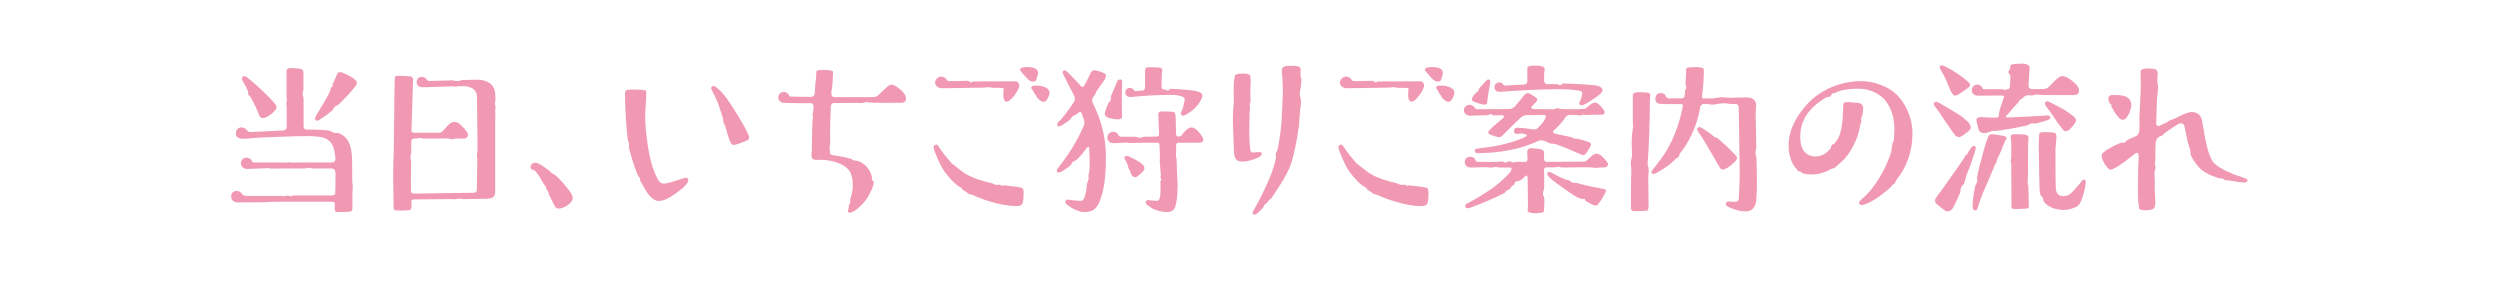 <?xml version="1.0" encoding="utf-8"?>
<!-- Generator: Adobe Illustrator 25.0.0, SVG Export Plug-In . SVG Version: 6.00 Build 0)  -->
<svg version="1.1" xmlns="http://www.w3.org/2000/svg" xmlns:xlink="http://www.w3.org/1999/xlink" x="0px" y="0px"
	 viewBox="0 0 380 45" enable-background="new 0 0 380 45" xml:space="preserve">
<g id="レイヤー_1">
	<g>
		<g>
			<path fill="#F199B2" d="M46.153,19.172c0,0.265,0.071,0.48,0.407,0.529c0.889,0,1.656,0,2.377,0.047
				c0.408,0.024,0.792,0.049,1.176,0.121c0.24,0.047,0.432,0.264,0.648,0.312c0.072,0.024,0.168,0.024,0.24,0.024h0.191
				c0.096,0,0.192,0,0.288,0.047c0.408,0.145,0.744,0.361,1.009,0.625c0.768,0.768,0.936,1.896,1.008,2.88
				c0.023,0.336,0.048,1.872,0.048,3.528c0,0.191,0,0.48,0.048,0.744c0.023,0.096,0.023,0.191,0.023,0.312v0.168
				c-0.047,0.359-0.047,1.056-0.047,1.439v1.729c0,0.24-0.097,0.432-0.289,0.48c-0.264,0.071-1.824,0.071-2.016,0.071
				c-0.288,0-0.385-0.144-0.385-0.552v-0.145l0.025-0.527c-0.025-0.264-0.145-0.336-0.505-0.336h-7.825c-0.6,0-1.535,0-1.752,0.048
				c-0.264,0.048-4.104,0.048-4.656,0.048c-0.744,0-1.031-0.432-1.031-0.936c0-0.48,0.359-0.816,0.84-0.816
				c0.312,0,0.648,0.168,0.84,0.504c0.096,0.168,0.336,0.264,0.695,0.264h5.161c0.12,0,0.216,0,0.408,0.049h0.048
				c0.096,0,0.24-0.049,0.336-0.072c0.096-0.024,0.168-0.024,0.264-0.024s0.168,0,0.24,0.048c0.072,0.024,0.145,0.049,0.217,0.049
				c0.071,0,0.168-0.024,0.287-0.072c0.096-0.049,0.264-0.049,0.408-0.049h5.496c0.312,0,0.48-0.072,0.576-0.215
				c0.024-0.097,0.049-1.729,0.049-3.193c-0.049-0.455-0.168-0.695-0.672-0.695h-2.833c-0.048,0-0.096,0-0.144-0.024l-0.168-0.048
				c-0.049-0.023-0.121-0.023-0.217-0.023c-0.072,0-0.144,0-0.216,0.023l-0.312,0.048c-0.049,0.024-0.096,0.024-0.145,0.024h-3.721
				l-0.719,0.023h-0.648l-0.36-0.072l-3.288,0.121c-0.648,0.023-0.936-0.505-0.936-0.912c0-0.408,0.336-0.793,0.84-0.793
				c0.312,0,0.72,0.168,0.791,0.432c0.072,0.265,0.145,0.289,0.625,0.289h3.624l1.008,0.023l0.36-0.048
				c0.023-0.024,0.048-0.024,0.072-0.024c0.023,0,0.047,0,0.072,0.024l0.168,0.024c0.071,0.023,0.191,0.023,0.312,0.023h0.12
				l0.695-0.023h5.041c0.408,0,0.553-0.096,0.648-0.457c-0.049-0.912-0.217-1.896-0.625-2.447c-0.432-0.576-0.888-0.864-1.943-1.008
				c-0.48-0.072-1.176-0.097-1.896-0.097c-0.744,0-1.512,0.024-2.232,0.048c-1.775,0.072-4.776,0.145-5.736,0.24
				c-0.648,0.072-1.152,0.12-1.536,0.12c-0.144,0-0.265,0-0.384-0.024c-0.6-0.072-0.792-0.408-0.792-0.768
				c0-0.528,0.288-0.936,0.864-0.936c0.312,0,0.647,0.168,0.84,0.455c0.119,0.192,0.287,0.24,0.527,0.24h0.145
				c0.624,0,3.12-0.168,4.896-0.24c0.359-0.072,0.456-0.264,0.456-0.648v-2.76l-0.072-0.648c0-0.047,0-0.096,0.024-0.144
				l0.048-0.168c0.024-0.048,0.024-0.168,0.024-0.265v-0.119l-0.049-0.288v-4.009c0-0.287,0.192-0.432,0.721-0.432
				c0.216,0,1.008,0.072,1.199,0.096c0.504,0.072,0.648,0.264,0.648,0.553v2.063c0,0.36,0,0.696-0.096,1.009
				c-0.023,0.047-0.023,0.119-0.023,0.191c0,0.145,0.047,0.36,0.119,0.624c0.024,0.048,0.024,0.097,0.024,0.144V19.172z
				 M37.729,14.012c-0.217-0.6-0.553-1.248-0.792-1.607c-0.12-0.168-0.169-0.336-0.169-0.457c0-0.119,0.049-0.215,0.121-0.287
				s0.144-0.096,0.24-0.096c0.119,0,0.264,0.047,0.432,0.191c1.128,0.864,3.24,2.809,4.225,4.008c0.144,0.168,0.24,0.36,0.24,0.553
				c0,0.12-0.049,0.216-0.121,0.336c-0.408,0.527-0.984,1.008-1.656,1.248c-0.096,0.048-0.191,0.048-0.287,0.048
				c-0.289,0-0.48-0.192-0.601-0.504c-0.264-0.744-0.96-2.208-1.368-2.832l-0.191-0.144c-0.049-0.024-0.072-0.072-0.072-0.145
				V14.012z M50.545,12.836c0-0.048,0.024-0.072,0.049-0.096c0.264-0.553,0.455-1.008,0.624-1.416
				c0.071-0.217,0.239-0.36,0.504-0.36c0.096,0,0.239,0.024,0.384,0.097c0.264,0.119,1.297,0.551,1.824,1.008
				c0.217,0.191,0.312,0.359,0.312,0.527c0,0.192-0.096,0.36-0.264,0.576c-0.625,0.816-1.753,1.992-2.617,2.809
				c-0.048,0.023-0.096,0.048-0.144,0.048h-0.097c-0.072,0.024-0.119,0.071-0.168,0.144l-0.072,0.121
				c-0.023,0.047-0.096,0.096-0.144,0.096c-0.024,0-0.071,0.096-0.071,0.119v0.097c-0.024,0.048-0.049,0.096-0.097,0.12
				c-0.384,0.336-1.08,0.888-1.944,1.439c-0.168,0.121-0.312,0.192-0.432,0.192c-0.048,0-0.12-0.024-0.168-0.071
				c-0.096-0.072-0.145-0.169-0.145-0.289c0-0.096,0.049-0.191,0.121-0.336c0.84-1.439,2.063-3.359,2.207-3.96l0.072-0.288
				c0.024-0.048,0.049-0.096,0.072-0.12l0.12-0.097c0.048-0.047,0.096-0.119,0.096-0.191C50.569,12.908,50.545,12.859,50.545,12.836
				z"/>
			<path fill="#F199B2" d="M75.266,16.772l0.023,0.72l-0.023,0.937v10.729c0,0.888-0.504,1.032-1.416,1.056l-3.457,0.049
				c-0.047,0-0.096,0-0.144-0.024l-0.192-0.024c-0.047-0.023-0.119-0.023-0.191-0.023c-0.096,0-0.168,0-0.217,0.023l-0.168,0.024
				c-0.047,0.024-0.096,0.024-0.144,0.024l-0.239,0.023h-0.145l-0.24-0.023L63,30.31c-0.336,0-0.432,0.096-0.479,0.288l0.024,0.527
				v0.24c0,0.312-0.049,0.504-0.265,0.553c-0.288,0.048-0.769,0.096-1.296,0.096c-0.288,0-0.6-0.023-0.889-0.048
				c-0.191-0.024-0.264-0.12-0.264-0.36l-0.072-4.488l0.024-2.352l0.072-1.824l0.096-8.713L60,12.044
				c0-0.265,0.049-0.456,0.24-0.504c0.048,0,0.168-0.024,0.359-0.024c0.576,0,1.705,0.072,1.873,0.12
				c0.168,0.072,0.312,0.192,0.312,0.456v0.072c0,0.312-0.145,4.032-0.24,7.776c0.072,0.12,0.191,0.24,0.359,0.24h3.816
				c0.288,0,0.408-0.097,0.648-0.336c0.145-0.144,0.504-0.576,0.816-0.888c0.287-0.289,0.6-0.433,0.888-0.433
				s0.601,0.144,0.888,0.408c0.553,0.504,0.793,0.815,1.032,1.151c0.097,0.145,0.144,0.289,0.144,0.408
				c0,0.336-0.264,0.576-0.672,0.576h-0.768l-0.24-0.023h-0.072c-0.144,0-0.312,0.023-0.359,0.048l-0.168,0.071
				c-0.024,0-0.049,0.024-0.072,0.024s-0.049-0.024-0.072-0.024l-0.695-0.119l-3.673,0.023c-0.048,0-0.192-0.023-0.288-0.048
				c-0.191-0.048-0.312-0.071-0.359-0.071c-0.025,0-0.049,0-0.072,0.023c-0.049,0.048-0.145,0.072-0.192,0.072h-0.265
				c-0.407,0-0.6,0.119-0.647,0.336l-0.024,1.92c0,0.049,0,0.096-0.023,0.145L62.4,23.661c0,0.024-0.023,0.12-0.023,0.216
				s0.023,0.191,0.023,0.24l0.072,0.264c0.023,0.049,0.023,0.096,0.023,0.145c-0.023,1.104-0.047,2.088-0.047,2.951
				c0,0.601,0.023,1.152,0.023,1.633c0.048,0.24,0.168,0.312,0.527,0.312l8.978-0.121c0.407,0,0.504-0.191,0.504-0.527l0.071-4.129
				v-0.455l-0.071-0.672c0-0.049,0-0.097,0.024-0.145l0.071-0.432v-1.225l-0.071-7.009c0-0.912-0.744-1.608-2.017-1.608h-0.815
				l-0.361,0.072c-0.023,0-0.047,0.023-0.071,0.023s-0.048-0.023-0.072-0.023l-0.312-0.048l-4.633,0.144h-0.048
				c-0.433,0-0.841-0.24-0.841-0.791c0-0.553,0.385-0.793,0.721-0.793s0.648,0.12,0.792,0.385c0.097,0.191,0.216,0.24,0.479,0.24
				l3.408-0.097c0.049,0,0.097,0,0.145,0.024l0.408,0.072c0.072,0,0.145,0.023,0.24,0.023s0.168-0.023,0.216-0.023l0.433-0.121
				c0.047-0.023,0.096-0.023,0.144-0.023l1.992-0.049h0.168c1.608,0,2.712,0.721,2.784,2.137l0.048,0.816
				c0,0.048,0,0.096-0.024,0.145l-0.023,0.168c-0.023,0.096-0.023,0.215-0.023,0.312v0.216c0,0.048,0.023,0.168,0.047,0.24
				l0.024,0.096c0.024,0.023,0.024,0.049,0.024,0.072s0,0.048-0.024,0.072L75.266,16.772z"/>
			<path fill="#F199B2" d="M83.064,28.726c-0.048-0.048-0.048-0.097-0.048-0.144c-0.024-0.169-0.048-0.265-0.12-0.312
				c-0.048-0.024-0.096-0.072-0.12-0.12c-0.192-0.24-0.312-0.479-0.479-0.792c-0.145-0.312-0.744-1.152-0.961-1.368
				c-0.023-0.048-0.072-0.072-0.096-0.097c-0.048-0.047-0.072-0.047-0.168-0.071c-0.072,0-0.216-0.024-0.312-0.12
				c-0.047-0.048-0.119-0.168-0.119-0.336c0-0.049,0-0.096,0.023-0.145c0.072-0.216,0.217-0.408,0.48-0.455
				c0.072-0.024,0.145-0.024,0.216-0.024c0.168,0,0.36,0.048,0.601,0.168c0.287,0.144,0.527,0.312,1.031,0.672l0.504,0.36
				c0.049,0.048,0.097,0.072,0.121,0.096l0.119,0.145c0.072,0.071,0.217,0.191,0.312,0.24l0.191,0.096
				c0.217,0.119,0.961,0.84,1.369,1.32c0.383,0.455,0.936,1.127,1.199,1.535c0.12,0.192,0.24,0.457,0.24,0.744v0.145
				c-0.023,0.191-0.288,0.576-0.672,0.863c-0.504,0.385-1.129,0.576-1.416,0.576c-0.264,0-0.48-0.072-0.6-0.312l-0.625-1.224
				L83.4,29.494v-0.072c0-0.024,0-0.049-0.023-0.072c0-0.168-0.049-0.24-0.145-0.312c-0.023-0.023-0.048-0.072-0.072-0.119
				L83.064,28.726z"/>
			<path fill="#F199B2" d="M95.4,21.093c-0.191-1.464-0.408-4.993-0.408-7.009c0-0.264,0.217-0.456,0.624-0.456
				c0.216,0,0.505-0.024,0.673-0.024c0.479,0,1.031,0.024,1.439,0.072c0.36,0.049,0.504,0.049,0.504,0.336v0.072
				c0,1.032-0.168,2.832-0.168,3.648c0,1.032,0.217,3.456,0.48,4.896c0.24,1.296,0.48,2.712,1.344,4.44
				c0.217,0.433,0.432,0.672,0.672,0.769c0.12,0.047,0.24,0.071,0.385,0.071c0.168,0,0.384-0.048,0.623-0.096
				c0.576-0.12,1.849-0.576,2.232-0.696c0.168-0.048,0.312-0.096,0.457-0.096c0.144,0,0.264,0.048,0.336,0.216
				c0.023,0.048,0.023,0.096,0.023,0.144c0,0.457-0.721,1.104-1.057,1.369c-0.432,0.359-0.983,0.768-1.488,1.08
				c-0.527,0.336-1.248,0.719-1.992,0.719c-0.479,0-0.936-0.383-1.248-0.695c-0.551-0.553-1.319-2.04-1.512-2.377
				c-0.023-0.047-0.023-0.096-0.023-0.144v-0.12c0-0.072-0.049-0.191-0.12-0.264l-0.12-0.145c-0.023-0.023-0.049-0.071-0.072-0.119
				c-0.672-1.44-1.271-3.744-1.393-4.273c0-0.023-0.023-0.047-0.023-0.071s0.023-0.048,0.023-0.072l0.024-0.12v-0.096
				c0-0.096,0-0.216-0.024-0.264L95.4,21.093z M110.018,18.789c-0.023-0.049-0.048-0.097-0.048-0.121
				c-0.024-0.312-0.072-0.815-0.24-1.176c-0.024-0.048-0.024-0.096-0.048-0.145l-0.385-1.199c-0.312-0.961-0.911-2.088-1.151-2.545
				c-0.048-0.071-0.048-0.168-0.048-0.215c0-0.193,0.168-0.312,0.359-0.312c0.145,0,0.336,0.096,0.528,0.264
				c0.888,0.793,1.272,1.297,1.896,2.232c0.552,0.816,2.04,3.049,2.88,4.92c0.072,0.145,0.096,0.289,0.096,0.408
				c0,0.217-0.119,0.385-0.432,0.504c-0.576,0.24-1.561,0.625-1.92,0.625c-0.264,0-0.408-0.24-0.6-0.672
				c-0.097-0.24-0.433-1.297-0.601-1.969c-0.048-0.12-0.097-0.312-0.144-0.385L110.018,18.789z"/>
			<path fill="#F199B2" d="M126.17,20.853c0,0.192,0.023,0.408,0.023,0.648c0,0.288-0.023,0.575-0.072,0.792
				c-0.023,0.096-0.048,0.119-0.048,0.24c0,0.072,0.097,0.191,0.097,0.24c0,0.096-0.024,0.215-0.024,0.312
				c0,0.312,0.048,0.479,0.769,0.552c0.6,0.072,2.375,0.408,2.615,0.6c0.096,0.049,0.168,0.145,0.289,0.168h0.312
				c0.84,0.169,2.017,0.937,2.376,2.4c0.023,0.049,0.023,0.121,0.023,0.217v0.216c0.024,0.048,0.024,0.096,0.049,0.144
				c0.072,0.121,0.24,0.217,0.24,0.336c0,0.457-0.48,1.633-1.177,2.641c-0.336,0.456-1.681,1.969-2.496,1.969
				c-0.168,0-0.265-0.097-0.265-0.265c0-0.096,0.025-0.192,0.072-0.312c0.072-0.192,0.072-0.457,0.097-0.625
				c0.024-0.047,0.048-0.096,0.071-0.119c0.049-0.072,0.097-0.168,0.121-0.192c0-0.024,0.023-0.071,0.023-0.096
				c0-0.097-0.048-0.216-0.048-0.312c0-0.024,0.024-0.071,0.024-0.096c0.168-0.576,0.383-1.296,0.383-2.04
				c0-1.057-0.144-2.137-0.983-2.809c-1.272-1.031-3.24-1.176-4.009-1.176h-0.264c-0.096,0-0.191,0.023-0.264,0.023
				c-0.385,0-0.696-0.119-0.744-0.527c0-0.072-0.024-0.145-0.024-0.217c0-0.287,0.072-0.552,0.072-0.791v-0.529
				c0-1.199,0.071-3.695,0.096-4.008c0.024-0.216,0.072-0.312,0.072-0.527c0-0.097-0.072-0.265-0.072-0.385
				c0-0.072,0.048-0.096,0.072-0.24c0.024-0.096,0.048-0.455,0.097-0.912c-0.025-0.312-0.193-0.504-0.408-0.504
				c-0.529,0.024-0.841,0.024-0.865,0.024h-0.287c-0.744,0-2.473-0.048-2.785-0.048c-0.695,0-1.031-0.336-1.031-0.84
				c0-0.529,0.455-0.841,0.84-0.841s0.744,0.288,0.84,0.624c0.024,0.096,0.168,0.096,0.288,0.096h0.192l2.904,0.049
				c0.264-0.049,0.455-0.312,0.48-0.528c0.023-0.265,0.047-0.479,0.047-0.576c0.024-0.504,0.024-1.008,0.121-1.487
				c0.047-0.312,0.047-1.105,0.096-1.32c0.023-0.121,0.336-0.192,1.128-0.192c0.864,0,1.392,0.096,1.392,0.288
				c0,0.408-0.096,2.208-0.144,2.496c-0.048,0.24-0.12,0.336-0.12,0.552c0,0.12,0.023,0.192,0.023,0.288v0.072
				c0,0.288,0.192,0.432,0.457,0.432h5.784c0.265,0,0.672-0.048,0.864-0.264c0.216-0.264,0.888-0.84,1.128-1.08
				c0.216-0.191,0.504-0.528,0.84-0.553c0.336,0,0.673,0.217,0.912,0.361c0.696,0.479,1.345,1.176,1.345,1.703
				c0,0.408-0.168,0.721-0.793,0.696c-0.408,0-4.607,0.048-4.969-0.071c-0.096-0.049-0.168-0.049-0.215-0.049
				c-0.097,0-0.168,0.024-0.289,0.072c-0.191,0.072-0.504,0.096-0.791,0.096c-0.217,0-0.408-0.023-0.553-0.023
				c-0.048,0-1.656-0.024-3.408,0.023c-0.264,0-0.384,0.217-0.408,0.504c-0.048,1.297-0.119,3-0.119,4.152V20.853z"/>
			<path fill="#F199B2" d="M153.05,28.221c0.456,0.072,1.296,0.121,2.136,0.289c0.385,0.072,0.408,0.504,0.408,0.672
				c0,0.384-0.023,1.152-0.096,1.488c-0.12,0.552-0.408,0.647-1.08,0.647c-2.4,0-5.521-1.151-6.625-1.704l-0.576-0.145
				c-0.047-0.023-0.096-0.047-0.119-0.096c-0.192-0.168-0.36-0.312-0.576-0.408c-0.12-0.047-0.192-0.047-0.312-0.287
				c-0.048-0.096-0.145-0.168-0.24-0.24c-0.6-0.192-1.728-1.44-2.352-2.28c-0.696-0.937-1.633-3.192-1.705-3.696v-0.096
				c0-0.145,0.072-0.289,0.24-0.336c0.072-0.024,0.121-0.049,0.168-0.049c0.097,0,0.217,0.072,0.36,0.312
				c0.312,0.456,0.648,0.96,1.032,1.416l0.744,0.889c0.023,0.023,0.048,0.071,0.096,0.119c0.096,0.12,0.24,0.217,0.336,0.288
				l1.248,0.984c1.152,0.912,2.904,1.464,4.585,1.849c0.048,0.023,0.096,0.023,0.144,0.047l0.36,0.168
				c0.071,0.024,0.216,0.049,0.336,0.049h0.12l0.216-0.024c0.024,0,0.048-0.024,0.072-0.024s0.048,0.024,0.071,0.049l0.145,0.072
				c0.049,0.023,0.12,0.047,0.217,0.047h0.071l0.12-0.023c0.048-0.023,0.096-0.023,0.145-0.023L153.05,28.221z M149.594,13.316
				c-0.12,0-2.232,0.048-2.856,0.048l-3.528,0.048c-0.744,0-1.08-0.504-1.08-0.864c0-0.433,0.456-0.912,0.936-0.912
				c0.457,0,0.721,0.288,0.84,0.505c0.121,0.191,0.337,0.191,0.721,0.191l2.424-0.048c0.168,0,0.312,0.12,0.385,0.192
				c0.023,0.023,0.072,0.047,0.119,0.047c0.049,0,0.072-0.023,0.097-0.023l0.144-0.072c0.072-0.023,0.12-0.048,0.217-0.048
				l6.359-0.024c0.408,0,0.553,0.433,0.553,0.672c0,0.625-1.271,2.425-1.896,2.425c-0.432,0-0.527-0.528-0.527-1.008
				c0-0.216,0.023-0.696,0.048-0.912c0-0.097-0.024-0.144-0.072-0.168c-0.071-0.024-0.216,0-0.312,0
				c-0.192-0.024-1.057-0.024-1.32-0.024c-0.145,0-0.168-0.023-0.24-0.048s-0.191-0.048-0.288-0.048L149.594,13.316z
				 M155.475,11.203c-0.072-0.023-0.145-0.119-0.168-0.191c-0.025-0.072-0.121-0.168-0.217-0.264
				c-0.023-0.049-0.048-0.096-0.048-0.145c0-0.096,0.048-0.216,0.239-0.287c0.312-0.121,0.601-0.121,0.889-0.121
				c0.264,0,0.672,0.024,1.008,0.145s0.601,0.336,0.601,0.672c0,0.168-0.024,0.336-0.048,0.408
				c-0.072,0.216-0.145,0.408-0.192,0.624c-0.048,0.265-0.265,0.36-0.576,0.36s-0.696-0.289-0.96-0.601L155.475,11.203z
				 M157.467,14.492l-0.072-0.072c-0.049-0.023-0.072-0.072-0.096-0.119l-0.049-0.097l-0.168-0.312
				c-0.048-0.097-0.145-0.265-0.24-0.36c-0.072-0.072-0.096-0.144-0.096-0.216c0-0.145,0.145-0.265,0.408-0.289
				c0.168-0.023,0.312-0.023,0.432-0.023c0.408,0,1.944,0.168,1.944,1.08c0,0.36-0.384,1.393-0.864,1.393
				c-0.408,0-0.816-0.36-1.056-0.696c-0.048-0.024-0.048-0.072-0.072-0.12L157.467,14.492z"/>
			<path fill="#F199B2" d="M166.417,14.444l-0.239,0.288c-0.097,0.168-0.168,0.336-0.168,0.504c0,0.12,0.023,0.264,0.071,0.408
				c0.984,1.872,1.896,4.584,1.992,7.297c0,0.383,0.024,0.744,0.024,1.127c0,2.521-0.24,5.041-1.08,6.842
				c-0.576,1.248-1.513,1.319-2.281,1.319c-0.672,0-1.728-0.479-2.52-1.104c-0.191-0.168-0.288-0.287-0.288-0.407
				c0-0.097,0.048-0.169,0.072-0.24c0.048-0.097,0.168-0.144,0.36-0.144c0.096,0,0.215,0.023,0.359,0.047
				c0.553,0.097,0.984,0.145,1.368,0.145h0.216c0.288,0,0.504-0.288,0.648-0.889l0.168-0.719c0.023-0.121,0.048-0.312,0.048-0.408
				v-0.168c0-0.121,0.048-0.385,0.072-0.457l0.168-0.455c0.024-0.049,0.071-0.24,0.071-0.385c0-0.023,0-0.048-0.023-0.072
				l-0.023-0.239l0.144-0.696c0.048-0.191,0.048-0.504,0.048-0.936c0-0.528,0-1.225-0.048-2.089l-0.024-0.552
				c-0.023-0.096-0.072-0.145-0.119-0.145c-0.097,0-0.24,0.121-0.408,0.385c-0.192,0.287-0.696,0.912-1.369,1.584
				c-0.191,0.191-0.432,0.168-0.575,0.312c-0.168,0.168-0.24,0.432-0.408,0.575c-0.456,0.384-0.937,0.696-1.368,0.937
				c-0.145,0.072-0.288,0.119-0.408,0.119c-0.096,0-0.168-0.023-0.216-0.071c-0.024-0.072-0.048-0.12-0.048-0.192
				c0-0.144,0.072-0.264,0.191-0.432c1.513-1.896,3-4.248,3.865-6.312c0.119-0.264,0.144-0.528,0.144-0.768l-0.36-1.08
				c-0.096-0.265-0.168-0.361-0.287-0.361c-0.072,0-0.121,0.024-0.192,0.049l-0.288,0.264c-0.192,0.168-0.48,0.192-0.672,0.36
				c-0.192,0.144-0.264,0.432-0.457,0.575c-0.432,0.312-0.84,0.576-1.224,0.816c-0.12,0.072-0.264,0.145-0.384,0.145
				c-0.072,0-0.145-0.024-0.217-0.096c-0.023-0.049-0.047-0.121-0.047-0.192c0-0.12,0.047-0.265,0.191-0.408
				c0.504-0.433,1.561-1.824,2.377-3.072c0.071-0.144,0.096-0.288,0.096-0.433c0-0.119-0.024-0.264-0.072-0.407
				c-0.553-1.128-1.152-2.208-1.68-3.288c-0.072-0.145-0.097-0.264-0.097-0.336c0-0.121,0.048-0.192,0.12-0.24
				c0.049-0.024,0.096-0.049,0.168-0.049c0.12,0,0.288,0.072,0.432,0.24c0.673,0.672,1.441,1.44,2.064,2.16
				c0.096,0.072,0.192,0.096,0.264,0.096c0.072,0,0.121-0.023,0.168-0.071c0.361-0.624,0.697-1.272,0.984-1.921
				c0.168-0.359,0.336-0.527,0.601-0.527c0.12,0,0.239,0.023,0.36,0.072c0.504,0.096,0.936,0.264,1.199,0.408
				c0.168,0.072,0.217,0.216,0.217,0.384c0,0.192-0.072,0.407-0.217,0.601l-1.248,1.775L166.417,14.444z M168.434,17.877
				c-0.312-0.121-0.504-0.312-0.504-0.601c0-0.048,0-0.144,0.023-0.216c0.072-0.288,0.24-0.696,0.432-1.2
				c0.072-0.216,0.312-0.384,0.408-0.601c0.096-0.24,0.024-0.527,0.121-0.744c0.312-0.768,0.623-1.512,0.863-2.063
				c0.12-0.265,0.312-0.384,0.504-0.384c0.024,0,0.072,0.023,0.096,0.023c0.097,0.023,0.217,0.145,0.217,0.408
				c0,0.048,0,0.072-0.024,0.096c-0.048,0.648-0.048,1.633-0.048,2.545c0,0.936,0,1.824,0.023,2.328
				c0.024,0.023,0.024,0.048,0.024,0.072c0,0.551-0.312,0.6-0.647,0.6C169.465,18.141,168.817,18.021,168.434,17.877z
				 M178.754,20.324c0,0.289,0.12,0.385,0.289,0.433c0.287,0,0.432-0.024,0.575-0.216c0.168-0.217,0.336-0.433,0.552-0.648
				c0.336-0.336,0.625-0.527,0.937-0.527c0.288,0,0.601,0.168,0.96,0.551c0.264,0.265,0.456,0.504,0.648,0.816
				c0.144,0.217,0.191,0.385,0.191,0.528c0,0.312-0.287,0.433-0.72,0.433h-3.12c-0.168,0.023-0.264,0.119-0.288,0.312v0.216
				l-0.024,1.512l0.096,0.576l0.049,1.776l0.072,1.417c0.023,0.096,0.023,0.264,0.023,0.479c0,0.792-0.048,2.185-0.216,2.904
				c-0.216,1.056-0.552,1.344-1.416,1.344h-0.072c-0.456,0-1.319-0.168-1.896-0.432c-0.408-0.192-0.769-0.456-1.104-0.72
				c-0.072-0.072-0.144-0.192-0.144-0.289c0-0.071,0.023-0.144,0.047-0.191c0.072-0.12,0.168-0.192,0.312-0.192
				c0.048,0,0.12,0.024,0.168,0.024c0.24,0.023,0.768,0.096,1.104,0.096h0.121c0.24-0.023,0.312-0.145,0.384-0.456
				c0.096-0.384,0.12-0.864,0.12-1.416c0-0.336,0-0.72-0.024-1.104c0.097-0.096,0.144-0.168,0.144-0.264
				c0-0.072-0.023-0.12-0.096-0.191c-0.023-0.072-0.023-0.121-0.023-0.192c0-0.097,0.023-0.192,0.048-0.288l-0.168-1.969
				l0.024-0.983l-0.072-1.8c-0.072-0.097-0.168-0.145-0.336-0.168c-1.849,0-3.553,0-4.273,0.047l-0.312-0.071l-2.063,0.096
				c-0.673,0.024-0.937-0.528-0.937-0.84s0.216-0.888,0.864-0.888c0.408,0,0.72,0.191,0.816,0.479
				c0.071,0.192,0.215,0.265,0.455,0.265h2.112c0.216,0,0.479,0.168,0.72,0.168s0.457-0.168,0.697-0.168l1.896-0.024
				c0.192-0.024,0.288-0.12,0.312-0.36l-0.119-2.88v-0.12c0-0.264,0.096-0.456,0.504-0.456c0.455,0,1.031,0,1.68,0.048
				c0.385,0.023,0.432,0.264,0.456,1.008L178.754,20.324z M171.674,25.821c-0.072-0.072-0.145-0.24-0.192-0.433
				c-0.071-0.359-0.216-0.695-0.528-1.224c-0.023-0.072-0.047-0.144-0.047-0.192c0-0.072,0.047-0.144,0.096-0.191
				c0.072-0.049,0.168-0.072,0.287-0.072c0.072,0,0.145,0,0.217,0.048c0.287,0.12,1.704,0.744,2.16,1.248
				c0.168,0.168,0.287,0.36,0.287,0.576c0,0.072-0.023,0.168-0.071,0.265c-0.097,0.239-0.672,0.695-0.864,0.863
				c-0.145,0.145-0.312,0.217-0.48,0.217c-0.047,0-0.096-0.024-0.168-0.024c-0.215-0.048-0.287-0.168-0.527-0.601
				c-0.023-0.048-0.023-0.168-0.023-0.216c0-0.071-0.049-0.168-0.097-0.216L171.674,25.821z M177.051,13.604
				c0.071,0,0.215,0.024,0.312,0.121c0.048,0.023,0.096,0.047,0.144,0.047c0.072,0,0.168-0.023,0.192-0.119
				c0.048-0.072,0.144-0.145,0.265-0.145c0.6,0,0.959,0.049,1.775,0.096c1.2,0.072,1.969,0.192,2.328,0.312
				c0.456,0.145,0.696,0.312,0.696,0.648c0,0.191-0.097,0.432-0.288,0.768c-0.168,0.312-0.432,0.672-0.889,1.129
				c-0.479,0.479-0.936,0.744-1.367,0.983c-0.168,0.097-0.289,0.144-0.385,0.144s-0.168-0.047-0.216-0.071
				c-0.071-0.048-0.12-0.12-0.12-0.24c0-0.071,0.024-0.144,0.049-0.24c0.096-0.192,0.215-0.504,0.312-0.84
				c0.071-0.265,0.168-0.696,0.192-0.96c0.023-0.049,0.023-0.072,0.023-0.12c0-0.24-0.12-0.384-0.648-0.528
				c-0.408-0.119-0.936-0.168-1.703-0.168c-0.721,0-1.849,0.049-2.545,0.072c-1.199,0.048-2.832,0.191-3.096,0.24
				c-0.072,0.023-0.168,0.023-0.24,0.023c-0.408,0-0.696-0.191-0.793-0.527v-0.192c0-0.384,0.312-0.601,0.457-0.647
				c0.048,0,0.096-0.024,0.168-0.024c0.24,0,0.576,0.096,0.648,0.288c0.071,0.168,0.144,0.191,0.287,0.191h0.145l0.984-0.096
				c0.191-0.072,0.312-0.216,0.312-0.527v-2.377c0-0.384,0.048-0.624,0.552-0.624h0.504c0.408,0,0.744,0.024,1.033,0.048
				c0.407,0.049,0.527,0.145,0.527,0.456c0,0.048,0,0.097-0.023,0.168c-0.024,0.192-0.049,0.433-0.049,0.648l-0.048,1.56
				c0,0.217,0.048,0.433,0.288,0.504H177.051z"/>
			<path fill="#F199B2" d="M190.01,16.364v0.144l-0.072,0.385c0,0.504-0.049,2.592-0.049,3.145c0,0.672,0.049,2.184,0.168,2.808
				c0.049,0.216,0.145,0.336,0.385,0.336h0.072c0.264-0.024,0.648-0.071,0.912-0.071c0.072,0,0.168,0.023,0.24,0.047
				c0.071,0.024,0.119,0.097,0.119,0.168c0,0.097-0.023,0.217-0.119,0.337c-0.217,0.264-1.152,0.647-2.041,0.815
				c-0.24,0.049-0.527,0.072-0.863,0.072c-0.769,0-1.08-0.384-1.177-1.176c-0.024-0.192-0.048-0.936-0.071-1.704
				c-0.024-0.769-0.049-1.536-0.072-1.8c-0.024-0.385-0.049-0.984-0.049-1.633c0-0.672,0.024-1.344,0.072-1.848
				c0.049-0.408,0.072-0.84,0.072-1.272c0-0.456-0.023-0.912-0.023-1.345c0-1.056,0.047-1.535,0.191-2.279
				c0.023-0.12,0.168-0.192,0.385-0.24c0.215-0.049,0.527-0.072,0.887-0.072c0.289,0,0.48,0.023,0.625,0.049
				c0.287,0.047,0.408,0.144,0.432,0.359c0.049,0.312,0.072,0.696,0.072,1.008c0,0.288-0.023,0.528-0.049,0.721v1.128l0.025,0.96
				c0,0.048,0,0.096-0.025,0.145l-0.047,0.119c0,0.049-0.049,0.168-0.049,0.288v0.072L190.01,16.364z M197.738,15.188
				c0.023,0.072,0.023,0.169,0.023,0.265c0,0.312-0.048,0.624-0.096,0.888c-0.072,0.576-0.191,2.064-0.191,2.496
				c0,0.24-0.024,0.48-0.097,0.721c-0.071,0.24-0.071,0.384-0.097,0.624c-0.071,0.769-0.695,3.792-1.08,4.824
				c-0.647,1.753-1.92,3.577-2.543,4.513c-0.192,0.288-0.385,0.648-0.673,0.84c-0.168,0.12-0.239,0.264-0.36,0.408
				c-0.071,0.096-0.168,0.191-0.264,0.24c-0.119,0.048-0.191,0.168-0.24,0.287c-0.047,0.121-0.072,0.217-0.24,0.385
				c-0.191,0.191-0.575,0.6-0.863,0.816c-0.12,0.096-0.24,0.144-0.36,0.144c-0.144,0-0.264-0.12-0.264-0.288
				c0-0.072,0.024-0.145,0.071-0.24c0.457-0.695,1.896-3.527,2.568-5.16c0.36-0.864,0.696-1.992,0.84-2.641
				c0.049-0.216,0.072-0.384,0.072-0.504c0-0.072,0-0.144-0.023-0.168v-0.145c0-0.143,0.023-0.264,0.072-0.359
				c0.119-0.24,0.191-0.312,0.24-0.576c0.479-2.616,0.551-3.48,0.647-5.856c0.024-0.624,0.12-2.425,0.12-2.712
				c0-0.768-0.072-2.328-0.168-3.072v-0.192c0-0.312,0.096-0.528,0.408-0.624c0.168-0.072,0.408-0.096,0.695-0.096
				c0.601,0,0.984,0,1.225,0.048c0.359,0.071,0.552,0.216,0.552,0.504c0,0.024,0,0.048-0.024,0.072c0,0.192-0.023,0.433-0.023,0.672
				c0,0.144,0.023,0.288,0.023,0.36c0.024,0.072,0.121,0.287,0.121,0.359c0,0.696-0.097,1.345-0.217,1.944
				c-0.023,0.12-0.023,0.216-0.023,0.312c0,0.072,0,0.169,0.023,0.289C197.666,14.805,197.714,14.973,197.738,15.188z"/>
			<path fill="#F199B2" d="M214.586,28.221c0.457,0.072,1.297,0.121,2.137,0.289c0.384,0.072,0.408,0.504,0.408,0.672
				c0,0.384-0.024,1.152-0.096,1.488c-0.121,0.552-0.408,0.647-1.08,0.647c-2.4,0-5.521-1.151-6.625-1.704l-0.576-0.145
				c-0.048-0.023-0.096-0.047-0.12-0.096c-0.192-0.168-0.36-0.312-0.576-0.408c-0.12-0.047-0.192-0.047-0.312-0.287
				c-0.049-0.096-0.145-0.168-0.24-0.24c-0.6-0.192-1.729-1.44-2.353-2.28c-0.696-0.937-1.632-3.192-1.704-3.696v-0.096
				c0-0.145,0.072-0.289,0.24-0.336c0.072-0.024,0.12-0.049,0.168-0.049c0.096,0,0.216,0.072,0.359,0.312
				c0.312,0.456,0.648,0.96,1.033,1.416l0.744,0.889c0.023,0.023,0.047,0.071,0.096,0.119c0.096,0.12,0.24,0.217,0.336,0.288
				l1.248,0.984c1.152,0.912,2.904,1.464,4.584,1.849c0.049,0.023,0.096,0.023,0.145,0.047l0.359,0.168
				c0.072,0.024,0.217,0.049,0.336,0.049h0.121l0.215-0.024c0.025,0,0.049-0.024,0.072-0.024c0.024,0,0.049,0.024,0.072,0.049
				l0.145,0.072c0.048,0.023,0.119,0.047,0.216,0.047h0.071l0.121-0.023c0.047-0.023,0.096-0.023,0.144-0.023L214.586,28.221z
				 M211.13,13.316c-0.12,0-2.231,0.048-2.856,0.048l-3.527,0.048c-0.744,0-1.08-0.504-1.08-0.864c0-0.433,0.455-0.912,0.936-0.912
				c0.456,0,0.721,0.288,0.84,0.505c0.12,0.191,0.336,0.191,0.721,0.191l2.424-0.048c0.168,0,0.312,0.12,0.384,0.192
				c0.024,0.023,0.072,0.047,0.12,0.047s0.072-0.023,0.096-0.023l0.145-0.072c0.072-0.023,0.119-0.048,0.216-0.048l6.36-0.024
				c0.408,0,0.553,0.433,0.553,0.672c0,0.625-1.272,2.425-1.896,2.425c-0.432,0-0.528-0.528-0.528-1.008
				c0-0.216,0.024-0.696,0.048-0.912c0-0.097-0.023-0.144-0.072-0.168c-0.071-0.024-0.215,0-0.312,0
				c-0.192-0.024-1.056-0.024-1.319-0.024c-0.145,0-0.169-0.023-0.24-0.048c-0.072-0.024-0.192-0.048-0.289-0.048L211.13,13.316z
				 M217.011,11.203c-0.072-0.023-0.144-0.119-0.168-0.191s-0.12-0.168-0.216-0.264c-0.024-0.049-0.049-0.096-0.049-0.145
				c0-0.096,0.049-0.216,0.24-0.287c0.312-0.121,0.6-0.121,0.889-0.121c0.264,0,0.672,0.024,1.008,0.145s0.6,0.336,0.6,0.672
				c0,0.168-0.023,0.336-0.048,0.408c-0.071,0.216-0.144,0.408-0.192,0.624c-0.047,0.265-0.264,0.36-0.576,0.36
				c-0.312,0-0.695-0.289-0.959-0.601L217.011,11.203z M219.003,14.492l-0.072-0.072c-0.048-0.023-0.071-0.072-0.096-0.119
				l-0.048-0.097l-0.168-0.312c-0.049-0.097-0.145-0.265-0.24-0.36c-0.072-0.072-0.096-0.144-0.096-0.216
				c0-0.145,0.144-0.265,0.408-0.289c0.168-0.023,0.312-0.023,0.432-0.023c0.408,0,1.943,0.168,1.943,1.08
				c0,0.36-0.383,1.393-0.863,1.393c-0.408,0-0.816-0.36-1.057-0.696c-0.048-0.024-0.048-0.072-0.072-0.12L219.003,14.492z"/>
			<path fill="#F199B2" d="M227.041,17.517c-0.168,0-0.264-0.024-0.336-0.144c-0.023-0.049-0.047-0.049-0.096-0.049
				c-0.072,0-0.144,0.023-0.24,0.096c-0.096,0.097-0.287,0.097-0.455,0.097c-0.696,0-1.873,0.071-2.425,0.071
				c-0.72,0-0.983-0.527-0.983-0.815v-0.048c0-0.408,0.408-0.793,0.84-0.793c0.479,0,0.72,0.265,0.888,0.553
				c0.072,0.096,0.216,0.12,0.36,0.12h0.216l4.44-0.024c0.312,0,0.576-0.072,0.96-0.336c0.504-0.576,1.128-1.344,1.464-1.775
				c0.168-0.217,0.336-0.312,0.528-0.312c0.097,0,0.192,0.023,0.288,0.072c0.191,0.096,0.695,0.384,0.984,0.6
				c0.119,0.096,0.191,0.191,0.191,0.288c0,0.144-0.096,0.288-0.264,0.456l-0.624,0.672c-0.024,0.049-0.024,0.072-0.024,0.12
				c0,0.097,0.096,0.168,0.288,0.216c1.104,0,2.017,0.024,2.688,0.024h0.456c0.192,0,0.312-0.168,0.552-0.168
				c0.024,0,0.072,0.024,0.12,0.024c0.265,0.071,0.433,0.119,0.72,0.119l1.561,0.024c0.288,0,0.744,0,1.152-0.024
				c0.312-0.023,0.695-0.023,0.863-0.191c0.336-0.336,0.576-0.48,0.816-0.648c0.145-0.096,0.288-0.145,0.457-0.145
				c0.143,0,0.312,0.049,0.455,0.168c0.385,0.289,0.648,0.601,0.937,1.033c0.071,0.096,0.096,0.191,0.096,0.287
				c0,0.217-0.192,0.36-0.575,0.36h-1.081c-0.312,0-0.575,0-0.743,0.024c-0.145,0.023-0.289,0.023-0.408,0.023h-0.121
				c-0.096-0.023-0.215-0.072-0.312-0.072c-0.024,0-0.071,0-0.096,0.024c-0.072,0.048-0.216,0.097-0.337,0.097h-0.047
				c-0.168-0.024-0.457-0.072-0.793-0.072h-0.815c-0.265,0.048-0.505,0.144-0.624,0.336c-0.385,0.624-1.104,1.439-1.896,2.136
				c-0.023,0.048-0.023,0.072-0.023,0.097c0,0.144,0.168,0.24,0.408,0.312l0.84,0.168c0.432,0.097,0.984,0.192,1.584,0.336
				c0.144,0.048,0.287,0.192,0.432,0.24h0.072c0.145,0,0.288-0.048,0.432,0c0.648,0.168,1.272,0.336,1.68,0.504
				c0.217,0.072,0.337,0.192,0.337,0.36c0,0.096-0.024,0.168-0.072,0.264c-0.096,0.217-0.504,0.889-0.769,1.2
				c-0.096,0.12-0.191,0.168-0.312,0.168c-0.071,0-0.168-0.024-0.288-0.071c-0.72-0.337-3.145-1.369-3.864-1.585
				c-0.192-0.048-0.36-0.096-0.479-0.096h-0.145c-0.096,0-0.168,0-0.288-0.024c-0.048-0.023-0.096-0.023-0.144-0.072
				c-0.168-0.096-0.36-0.168-0.696-0.312c-0.192-0.071-0.384-0.097-0.528-0.097c-0.119,0-0.24,0.025-0.359,0.049
				c-0.529,0.24-1.129,0.504-1.801,0.744c-0.912,0.336-2.28,0.648-3.768,0.888c-1.009,0.168-2.713,0.265-3.697,0.265
				c-0.287,0-0.455-0.121-0.455-0.312c0-0.216,0.071-0.336,0.432-0.384c1.031-0.144,2.232-0.265,3.408-0.528
				c1.057-0.24,2.184-0.552,2.952-0.864c0.336-0.12,0.647-0.264,0.96-0.432c0.12-0.072,0.168-0.12,0.168-0.168
				s-0.023-0.097-0.12-0.144c-0.239-0.072-0.575-0.168-0.743-0.168c-0.145,0.023-0.433,0.071-0.601,0.071
				c-0.312,0-0.505-0.144-0.505-0.384c0-0.312,0.168-0.553,0.529-0.553h0.168c0.264,0,0.695,0.049,1.248,0.121l0.983,0.144
				c0.192,0,0.408-0.048,0.552-0.097c0.529-0.479,1.08-1.056,1.272-1.56c0.072-0.168,0.097-0.288,0.097-0.36
				c0-0.119-0.049-0.168-0.192-0.191l-2.688,0.023c-0.336,0-0.648,0.145-0.863,0.312c-0.505,0.48-1.08,1.031-1.441,1.392
				c-0.504,0.48-0.959,0.96-1.367,1.368c-0.192,0.192-0.336,0.288-0.576,0.288c-0.168,0-0.385-0.071-0.672-0.168
				c-0.265-0.096-0.625-0.216-0.744-0.312c-0.145-0.024-0.217-0.121-0.217-0.24c0-0.072,0.049-0.192,0.145-0.288
				c0.216-0.24,0.432-0.456,0.624-0.624c0.433-0.36,1.08-0.936,1.56-1.32c0.049-0.072,0.072-0.12,0.072-0.168
				c0-0.096-0.072-0.191-0.24-0.216H227.041z M240.579,24.573c0.36,0,0.504-0.072,0.696-0.265c0.336-0.336,0.672-0.6,0.888-0.768
				c0.168-0.12,0.312-0.191,0.479-0.191c0.24,0,0.504,0.119,0.793,0.359c0.287,0.24,0.672,0.672,0.888,0.984
				c0.071,0.096,0.097,0.191,0.097,0.287c0,0.265-0.265,0.48-0.673,0.48h-0.479c-0.145,0-0.265,0.023-0.408,0.049
				c-0.072,0.023-0.145,0.023-0.217,0.023c-0.047,0-0.119,0-0.191-0.023c-0.168-0.049-0.624-0.072-0.961-0.072h-2.184
				c-0.504,0-1.08,0.023-1.512,0.023c-0.312,0-0.553-0.023-0.625-0.048c-0.096-0.048-0.191-0.072-0.287-0.072
				c-0.049,0-0.096,0-0.12,0.024c-0.097,0.048-0.312,0.072-0.456,0.072h-1.297c-0.144,0.047-0.239,0.096-0.312,0.24l0.024,2.424
				c0,0.359,0,0.6-0.072,0.744c-0.12,0.336-0.12,0.672-0.12,0.84c0.168,0.191,0.168,0.312,0.192,0.48
				c0.023,0.096,0.023,0.287,0.023,0.504c0,0.576-0.048,1.344-0.096,1.488c-0.048,0.144-0.264,0.168-0.696,0.215
				c-0.192,0.024-0.407,0.049-0.647,0.049c-0.121,0-0.217,0-0.336-0.024c-0.433-0.071-0.769-0.144-0.769-0.36V31.99
				c0.048-0.312,0.048-0.673,0.048-1.152l-0.048-3.673c0-0.336-0.071-0.479-0.168-0.479c-0.048,0-0.072,0.023-0.12,0.048
				c-0.216,0.192-0.48,0.432-0.744,0.647c-0.023,0.024-0.072,0.049-0.145,0.072l-0.6,0.145c-0.119,0.023-0.191,0.24-0.264,0.432
				c-0.023,0.072-0.049,0.096-0.12,0.12c-0.144,0.024-0.24,0.12-0.336,0.264c-0.072,0.169-0.192,0.288-0.312,0.384
				c-0.024,0.024-0.072,0.049-0.121,0.072l-0.119,0.024l-0.168,0.071l-0.145,0.217l-0.12,0.119c-1.056,0.601-3.744,1.753-5.28,2.281
				c-0.145,0.047-0.264,0.072-0.359,0.072c-0.217,0-0.312-0.121-0.337-0.193c-0.024-0.047-0.024-0.096-0.024-0.168
				c0-0.119,0.072-0.239,0.24-0.336c1.008-0.504,2.664-1.488,3.912-2.375c1.369-0.984,2.641-2.281,2.761-2.545
				c0.072-0.168,0.12-0.288,0.12-0.359c0-0.121-0.072-0.193-0.191-0.217h-1.633c-0.24-0.048-0.504-0.072-0.648-0.072h-0.096
				c-0.191,0.049-0.504,0.096-0.672,0.096c-0.072,0-0.12-0.023-0.145-0.023c-0.144-0.048-0.336-0.048-0.527-0.048l-2.28,0.048
				c-0.647,0.023-0.912-0.456-0.912-0.816c0-0.432,0.216-0.815,0.84-0.815c0.384,0,0.673,0.168,0.744,0.432
				c0.072,0.288,0.192,0.337,0.384,0.337h2.785c0.215,0,0.383,0,0.455-0.024c0.096-0.024,0.24-0.024,0.385-0.024
				c0.144,0,0.336,0.049,0.432,0.12c0.048,0.024,0.096,0.048,0.145,0.048c0.119,0,0.24-0.048,0.336-0.144
				c0.047-0.048,0.119-0.048,0.24-0.048c0.144,0,0.287,0.023,0.359,0.096c0.096,0.048,0.191,0.072,0.264,0.072
				c0.168,0,0.289-0.096,0.385-0.096h1.512c0.12-0.072,0.24-0.145,0.264-0.312v-0.48l-0.047-0.6
				c0.023-0.576,0.191-0.672,0.672-0.672c0.312,0,0.768,0.048,1.08,0.096c0.576,0.096,0.815,0.191,0.815,0.672v0.984
				c0.048,0.168,0.168,0.264,0.265,0.312L240.579,24.573z M224.258,14.18c0.096-0.119,0.287-0.168,0.384-0.287
				c0.096-0.145,0.12-0.336,0.216-0.457c0.385-0.455,0.768-0.888,0.984-1.104c0.145-0.145,0.24-0.264,0.384-0.264
				c0.048,0,0.097,0.023,0.144,0.047c0.121,0.049,0.145,0.145,0.145,0.265c0,0.072,0,0.168-0.023,0.288
				c-0.121,0.721-0.361,2.016-0.433,2.856c-0.024,0.264-0.144,0.384-0.384,0.384c-0.049,0-0.096,0-0.168-0.023
				c-0.6-0.097-1.225-0.289-1.633-0.528c-0.119-0.072-0.168-0.169-0.168-0.265c0-0.168,0.145-0.336,0.192-0.432L224.258,14.18z
				 M236.595,12.788c0.096,0,0.264,0.024,0.36,0.12c0.023,0.023,0.096,0.048,0.144,0.048c0.097,0,0.192-0.024,0.239-0.12
				c0.049-0.072,0.169-0.145,0.289-0.145c0.72,0,2.424,0.072,4.488,0.24c0.96,0.072,1.464,0.385,1.464,0.769
				c0,0.192-0.168,0.433-0.456,0.672c-0.48,0.384-1.536,1.128-2.16,1.44c-0.264,0.119-0.432,0.191-0.553,0.191
				c-0.096,0-0.168-0.023-0.239-0.072c-0.072-0.047-0.144-0.144-0.144-0.239c0-0.072,0.023-0.144,0.071-0.216
				c0.216-0.336,0.288-0.672,0.36-1.008c0.023-0.097,0.048-0.193,0.048-0.265c0-0.24-0.168-0.384-0.624-0.456
				c-0.408-0.072-1.008-0.12-1.944-0.168c-0.384-0.023-0.84-0.023-1.296-0.023c-1.368,0-2.881,0.071-3.601,0.096
				c-1.968,0.096-3.912,0.216-4.776,0.287c-0.096,0-0.191,0.024-0.264,0.024c-0.432,0-0.744-0.168-0.816-0.479
				c-0.023-0.096-0.023-0.192-0.023-0.264c0-0.408,0.264-0.601,0.552-0.673c0.048,0,0.096-0.024,0.168-0.024
				c0.216,0,0.456,0.097,0.576,0.289c0.071,0.144,0.239,0.191,0.407,0.191h0.097c0.504-0.048,1.656-0.096,2.688-0.145
				c0.264-0.047,0.504-0.191,0.504-0.479v-1.992c0-0.288,0.24-0.408,1.057-0.408h0.359c0.145,0,0.288,0,0.432,0.024
				c0.24,0.048,0.793,0.145,0.793,0.48l-0.072,0.6l-0.024,1.2c0,0.192,0.144,0.432,0.384,0.504H236.595z M243.508,28.678
				c0.432,0.072,0.6,0.144,0.6,0.312c0,0.048-0.024,0.12-0.049,0.192c-0.359,0.768-0.815,1.464-1.199,1.92
				c-0.072,0.096-0.168,0.12-0.289,0.12c-0.071,0-0.143,0-0.215-0.024c-0.36-0.072-0.984-0.432-1.201-0.576
				c-0.168-0.096-0.239-0.144-0.239-0.264V30.31c0-0.048-0.048-0.072-0.12-0.072h-0.096c-0.049,0.024-0.096,0.024-0.145,0.024
				c-0.096,0-0.168-0.024-0.287-0.072c-0.938-0.312-1.633-0.889-2.329-1.393c-1.151-0.815-1.968-1.32-2.567-1.992
				c-0.145-0.168-0.193-0.264-0.193-0.359s0.025-0.145,0.072-0.217c0.049-0.071,0.121-0.096,0.192-0.096
				c0.144,0,0.288,0.072,0.384,0.12c0.6,0.337,1.705,0.912,2.256,1.08c0.145,0.024,0.289,0,0.408,0.097
				c0.192,0.072,0.24,0.144,0.433,0.287c0.048,0.049,0.239,0.072,0.407,0.072h0.072c0.145,0,0.457,0.049,0.912,0.192
				C240.939,28.174,242.619,28.533,243.508,28.678z"/>
			<path fill="#F199B2" d="M248.186,14.612c0-0.24,0.072-0.479,0.288-0.528c0.216-0.048,0.552-0.072,0.912-0.072
				c0.479,0,0.983,0.049,1.2,0.096c0.144,0.049,0.24,0.145,0.24,0.408v0.168c-0.049,0.457-0.049,0.721-0.049,1.201
				c0,1.824-0.119,6.576-0.336,8.784v0.12c0,0.191,0.024,0.359,0.072,0.504c0.048,0.217,0.096,0.36,0.096,0.6
				c0,0.097-0.023,0.192-0.023,0.336c-0.024,0.217-0.049,0.601-0.049,0.961c0,0.384,0.049,2.616,0.049,4.08
				c0,0.359-0.072,0.721-0.24,0.744c-0.408,0.048-0.936,0.072-1.393,0.072c-0.312,0-0.6,0-0.744-0.024
				c-0.215-0.024-0.312-0.192-0.312-0.647l0.024-3.938c0-0.647,0.047-1.176,0.047-1.607c0-0.216-0.023-0.408-0.047-0.576
				c-0.024-0.145-0.049-0.312-0.049-0.456c0-0.192,0.024-0.384,0.072-0.528c0.096-0.287,0.12-0.504,0.12-0.791v-0.265
				c0-0.408-0.048-0.912-0.048-1.416c0-0.744,0.048-1.513,0.145-2.089c0.023-0.191,0.071-0.359,0.071-0.552
				c0-0.096-0.024-0.168-0.024-0.264c-0.023-0.168-0.023-0.479-0.023-0.792V14.612z M267.027,25.846
				c0.023,0.768,0.023,1.392,0.023,1.943c0,0.984-0.023,1.776-0.119,2.785c-0.072,0.84-0.648,1.56-1.465,1.56
				c-0.384,0-0.936-0.048-1.439-0.192c-0.697-0.191-1.152-0.408-1.44-0.576c-0.216-0.119-0.265-0.287-0.265-0.408V30.91
				c0.049-0.145,0.145-0.289,0.408-0.289h0.072c0.216,0.024,0.527,0.049,0.864,0.049c0.479,0,0.601-0.217,0.624-0.457
				c0.048-0.623,0.145-2.615,0.145-3.96v-0.456l-0.145-9.289c0-0.455-0.168-0.695-0.432-0.695h-0.529
				c-0.215,0-0.527-0.024-0.623-0.049c-0.192-0.047-0.408-0.071-0.672-0.071c-0.192,0-0.408,0.024-0.625,0.048
				c-0.384,0.048-0.791,0.168-1.176,0.168c-0.12,0-0.24-0.023-0.336-0.048c-0.191-0.048-0.384-0.048-0.624-0.048h-0.384
				c-0.168,0-0.312,0.168-0.432,0.384c-0.265,1.488-0.625,2.64-0.961,3.433c-0.576,1.392-1.176,2.472-2.016,3.527
				c-0.096,0.121-0.264,0.385-0.264,0.505c0,0.168-0.072,0.216-0.289,0.336c-0.216,0.12-0.552,0.456-0.816,0.72
				c-0.504,0.504-1.584,1.152-2.496,1.656c-0.096,0.049-0.191,0.072-0.264,0.072c-0.119,0-0.216-0.049-0.264-0.12
				c-0.049-0.048-0.072-0.12-0.072-0.168c0-0.097,0.049-0.192,0.191-0.36c1.753-2.136,2.761-3.672,3.77-6.553
				c0.359-0.984,0.623-2.111,0.815-3.072V16.1c0-0.191-0.096-0.264-0.239-0.287h-2.857c-0.744,0-1.08-0.217-1.08-0.793
				c0-0.551,0.385-0.863,0.721-0.863h0.145c0.432,0,0.623,0.191,0.695,0.384c0.072,0.24,0.217,0.408,0.553,0.408h1.752
				c0.287,0,0.479-0.072,0.552-0.24l0.071-0.528c0-0.119,0.025-0.24,0.025-0.384s0.191-0.288,0.191-0.456
				c0.023-0.168-0.12-0.336-0.12-0.527c0-0.553,0.097-1.681,0.097-2.185c0-0.216,0.071-0.336,0.239-0.36
				c0.312-0.048,0.72-0.072,1.08-0.072c0.408,0,0.769,0.024,0.96,0.072c0.312,0.072,0.408,0.12,0.408,0.504
				c0,0.889-0.072,2.16-0.24,3.601l-0.023,0.216c0,0.049-0.024,0.12-0.024,0.145c0,0.168,0.048,0.216,0.192,0.216h1.512l0.961-0.144
				c0.119-0.024,0.239-0.024,0.359-0.024c0.191,0,0.384,0.024,0.6,0.048c0.168,0.023,0.457,0.023,0.793,0.023
				c0.744,0,1.728-0.047,2.279-0.047h0.072c0.84,0,1.465,0.359,1.465,1.151v0.192c-0.049,0.384-0.072,0.672-0.072,1.057l0.096,5.256
				c0,0.048,0,0.096-0.023,0.145l-0.072,0.407c-0.024,0.048-0.024,0.144-0.024,0.216c0,0.096,0,0.168,0.024,0.24l0.096,0.432
				c0.023,0.049,0.023,0.097,0.023,0.145L267.027,25.846z M264.027,24.021c0,0.144-0.072,0.287-0.24,0.455
				c-0.457,0.457-0.912,0.937-1.656,1.248c-0.096,0.024-0.168,0.049-0.24,0.049c-0.191,0-0.359-0.096-0.456-0.264
				c-0.456-0.769-0.864-1.513-1.2-2.064c-0.527-0.864-1.439-2.521-2.111-3.433c-0.121-0.144-0.169-0.265-0.169-0.36
				s0.048-0.168,0.12-0.24s0.145-0.096,0.24-0.096s0.216,0.023,0.359,0.12c0.744,0.479,1.465,0.96,1.824,1.32
				c0.097,0.096,0.24,0.168,0.336,0.168c0.145,0,0.24,0.071,0.48,0.288c0.792,0.695,1.633,1.464,2.521,2.424
				C263.955,23.757,264.027,23.9,264.027,24.021z"/>
			<path fill="#F199B2" d="M283.01,17.732c-0.023,0.048-0.047,0.096-0.096,0.168c-0.023,0.048-0.023,0.096-0.023,0.145
				c0,0.071,0.023,0.168,0.023,0.24c0.024,0.047,0.024,0.096,0.024,0.144c-0.024,0.168-0.12,0.312-0.144,0.456
				c-0.097,0.576-0.336,1.512-0.505,1.943c-0.624,1.705-1.56,3.072-2.544,3.913c-0.336,0.264-0.721,0.743-1.104,0.864
				c-0.145,0.023-0.217,0.023-0.312,0.072c-0.504,0.312-1.633,0.863-3,0.84c-0.457,0-1.104-0.049-1.465-0.265
				c-0.072-0.024-0.096-0.144-0.144-0.168c-0.072-0.048-0.144-0.024-0.24-0.024c-0.048,0-0.097,0-0.144-0.047
				c-0.096-0.072-0.145-0.192-0.217-0.265c-0.768-0.744-1.248-2.208-1.248-3.48v-0.192c0-2.52,1.416-4.632,2.592-6
				c2.257-2.592,5.545-3.744,8.474-3.744c1.992,0,4.104,0.863,5.28,1.969c1.32,1.248,2.473,3.455,2.473,5.904v0.215
				c0,2.377-0.793,4.896-2.353,6.817c-0.12,0.12-0.312,0.647-0.384,0.696c-0.072,0.072-0.192,0.096-0.289,0.144
				c-0.047,0.048-0.071,0.097-0.096,0.144c0,0.049-0.047,0.097-0.072,0.121c-0.744,0.72-2.328,1.992-3.6,2.544
				c-0.408,0.192-0.648,0.264-0.864,0.288c-0.168,0-0.36-0.049-0.433-0.264c0-0.024-0.023-0.049-0.023-0.072
				c0-0.24,0.336-0.504,0.6-0.744c1.969-1.656,3.48-4.681,3.984-6.145c0.24-0.696,0.289-0.528,0.48-2.017
				c0.023-0.288,0.12-0.312,0.168-0.456c0.12-0.432,0.096-0.96,0.12-1.439c0.024-0.168,0.024-0.336,0.024-0.504
				c0-1.465-0.457-3.457-1.776-4.682c-1.152-1.031-2.544-1.367-3.696-1.367h-0.192c-0.769,0-2.424,0.119-3.336,0.623
				c-0.097,0.049-0.24,0.025-0.433,0.121c-0.144,0.072-0.168,0.24-0.264,0.384c-0.048,0.071-0.096,0.096-0.168,0.096h-0.072
				c-0.048,0-0.096,0-0.144,0.024c-0.097,0.048-0.216,0.048-0.337,0.096c-0.551,0.288-2.231,1.439-3.072,2.856
				c-0.455,0.769-0.815,1.681-0.815,3.097v0.144c0,1.849,0.888,2.856,2.328,2.856c0.72,0,1.536-0.336,2.136-1.08
				c0.024-0.024,0.049-0.024,0.072-0.024c0.024-0.024,0.049-0.071,0.072-0.12c0.049-0.145,0.145-0.456,0.191-0.527
				c0.049-0.072,0.145-0.072,0.24-0.097c0.121-0.048,0.721-0.72,0.984-1.56c0.504-1.633,0.432-3.265,0.504-4.273
				c0.024-0.527,0.168-0.575,0.48-0.575h0.384c0.265,0,1.392,0.12,1.464,0.12c0.504,0.072,0.696,0.384,0.696,0.84
				c0,0.384-0.071,0.744-0.096,0.912C283.082,17.492,283.059,17.637,283.01,17.732z"/>
			<path fill="#F199B2" d="M294.121,16.196c-0.048-0.048-0.12-0.192-0.168-0.288c-0.023-0.048-0.023-0.096-0.023-0.145
				c0.023-0.144,0.144-0.287,0.383-0.287c0.121,0,0.265,0.072,0.576,0.24c0.648,0.359,1.656,0.983,1.705,1.008
				c0.071,0.023,0.623,0.359,0.72,0.432c0.216,0.12,1.104,0.624,1.344,0.984c0.048,0.048,0.24,0.119,0.528,0.432
				c0.096,0.096,0.359,0.528,0.359,0.696v0.144c0,0.217-0.071,0.265-0.383,0.576c-0.097,0.096-0.553,0.408-0.769,0.576
				c-0.288,0.192-0.456,0.264-0.624,0.264c-0.096,0-0.168-0.023-0.264-0.047c-0.24-0.049-0.336-0.217-0.576-0.553
				c-0.625-0.936-1.32-1.872-1.44-2.064c-0.12-0.216-0.888-1.344-1.009-1.488L294.121,16.196z M300.049,22.173
				c0.097,0,0.265,0.096,0.265,0.312v0.049c0,0.24-0.672,2.184-0.864,2.712c-0.096,0.265-0.504,1.248-0.6,1.536
				c-0.023,0.048-0.023,0.096-0.049,0.145v0.071c0,0.048,0,0.097-0.023,0.144c-0.023,0.097-0.048,0.192-0.096,0.289
				c-0.049,0.119-0.049,0.24-0.096,0.359c-0.097,0.288-0.385,0.408-0.48,0.696c-0.048,0.12-0.096,0.216-0.096,0.336
				c-0.024,0.168,0,0.336-0.072,0.479c-0.072,0.145-0.912,2.113-1.2,2.473c-0.144,0.168-0.408,0.36-0.744,0.36
				c-0.265,0-0.384-0.192-0.601-0.312c-0.144-0.072-0.6-0.48-0.815-0.648c-0.36-0.288-0.456-0.432-0.456-0.648v-0.072
				c0-0.24,0.216-0.479,0.48-0.84c0.647-0.816,1.176-1.68,1.728-2.424c0.647-0.889,2.208-3.097,2.28-3.289
				c0.072-0.215,0.096-0.215,0.312-0.383c0.144-0.121,0.216-0.312,0.312-0.505c0.168-0.239,0.336-0.504,0.528-0.72
				C299.857,22.197,299.953,22.173,300.049,22.173z M295.825,12.188c-0.024-0.047-0.672-1.32-0.769-1.464
				c-0.096-0.144-0.24-0.36-0.24-0.528c0-0.047,0.072-0.24,0.289-0.264c0.048,0,0.096,0,0.144,0.023
				c0.072,0.024,0.192,0.049,0.288,0.097c0.145,0.048,0.768,0.384,0.936,0.479c0.072,0.049,0.168,0.097,0.289,0.168
				c0.336,0.192,0.6,0.385,0.959,0.625c0.289,0.191,0.721,0.504,1.201,0.912c0.144,0.119,0.408,0.336,0.504,0.552
				c0.023,0.048,0.023,0.071,0.023,0.12c0,0.287-0.432,0.552-0.984,0.936c-0.383,0.264-0.719,0.504-1.031,0.625
				c-0.096,0.047-0.192,0.071-0.264,0.071c-0.193,0-0.289-0.144-0.433-0.336c-0.408-0.601-0.384-0.744-0.479-0.983
				c-0.217-0.505-0.192-0.385-0.265-0.576C295.945,12.548,295.85,12.236,295.825,12.188z M306.482,17.805
				c0.24,0,1.392-0.049,1.656-0.072c0.432-0.023,0.888-0.048,1.127-0.072c0.385-0.023,1.585-0.072,1.969-0.119h0.072
				c0.096,0,0.168,0.023,0.216,0.071c0.072,0.024,0.144,0.168,0.144,0.288c0,0.048-0.023,0.096-0.047,0.145
				c-0.097,0.096-0.265,0.168-0.312,0.168c-0.24,0.119-1.152,0.384-1.801,0.552h-0.096c-0.119,0-0.264-0.024-0.432-0.024
				c-0.072,0-0.145,0-0.24,0.024c-0.24,0.048-0.432,0.264-0.695,0.312l-1.129,0.24c-1.344,0.288-2.977,0.504-3.504,0.576h-0.504
				c-0.24,0-0.336,0.145-0.576,0.191c-0.145,0.024-0.528,0.145-0.721,0.145c-0.216,0-0.384-0.048-0.576-0.145
				c-0.191-0.119-0.215-0.215-0.312-0.479c-0.097-0.336-0.097-0.433-0.144-0.576c-0.024-0.096-0.168-0.696-0.168-0.769
				c0-0.264,0.144-0.383,0.455-0.432c0.096-0.023,0.217-0.023,0.336-0.023c0.145,0,0.289,0,0.433,0.023
				c0.744,0.049,1.319,0.049,1.824,0.049c0.192,0,0.312-0.049,0.36-0.312v-0.096c0.047-0.408,0.168-0.889,0.264-1.176
				c0.12-0.337,0.312-0.937,0.527-1.537v-0.048c0-0.144-0.144-0.192-0.455-0.192c-1.08,0.024-3.121,0.024-3.408,0.024
				c-0.721,0-1.033-0.336-1.033-0.84c0-0.528,0.433-0.841,0.841-0.841c0.36,0,0.744,0.289,0.84,0.625
				c0.024,0.072,0.097,0.072,0.168,0.072h2.904c0.097,0,0.168,0.119,0.288,0.119c0.145,0,0.24-0.119,0.385-0.119
				c0.287,0,0.383-0.217,0.383-0.576c0-0.408,0.072-0.961,0.072-1.272c0-0.097-0.023-0.168-0.023-0.216
				c-0.049-0.192-0.288-0.312-0.288-0.553c0-0.023,0-0.048,0.024-0.096c0.144-0.384,0.264-0.336,0.264-0.504v-0.048
				c0-0.048-0.024-0.12-0.024-0.192c0-0.12,0.048-0.24,0.288-0.312c0.336-0.071,1.08-0.119,1.465-0.119c0.144,0,0.336,0,0.527,0.048
				c0.336,0.071,0.672,0.239,0.672,0.601v0.047c0,0.408-0.119,1.752-0.168,2.688c0.024,0.265,0.12,0.433,0.456,0.48h0.505
				c0.168,0.024,0.287,0.024,0.407,0.024c0.216,0,0.36-0.024,0.673-0.024c0.312,0,0.768-0.048,0.983-0.265
				c0.265-0.287,0.864-0.888,1.128-1.127c0.24-0.217,0.576-0.553,0.984-0.576c0.359,0,0.744,0.215,1.008,0.383
				c0.793,0.48,1.536,1.225,1.536,1.753c0,0.433-0.168,0.744-0.743,0.744h-3.145c-1.129,0-2.209,0-2.353-0.072
				c-0.072-0.024-0.12-0.048-0.168-0.048c-0.072,0-0.144,0.048-0.24,0.072c-0.265,0.072-0.433,0.119-0.576,0.119
				c-0.12,0-0.216-0.023-0.36-0.047h-0.144c-0.192,0.023-0.479,0.071-0.744,0.336l-0.192,0.191
				c-0.287,0.217-0.408,0.145-0.408,0.312c0,0.144-0.863,0.984-1.224,1.439c-0.239,0.312-0.456,0.504-0.647,0.721
				c-0.121,0.144-0.192,0.24-0.192,0.287c0,0.049,0.048,0.097,0.144,0.097L306.482,17.805z M304.634,20.685
				c0.288,0.072,0.36,0.192,0.36,0.288c0,0.072-0.023,0.145-0.072,0.216c-0.145,0.192-0.527,1.104-0.6,1.296
				c-0.024,0.072-0.024,0.145-0.072,0.24c-0.048,0.192-0.624,1.32-0.696,1.488c-0.096,0.168-0.024,0.312-0.096,0.48
				c0,0.048-0.048,0.096-0.072,0.119c-0.048,0.049-0.096,0.121-0.144,0.168c-0.049,0.097-0.049,0.192-0.096,0.289
				c-0.145,0.336-0.889,2.136-1.033,2.447c-0.384,0.889-0.6,1.297-0.936,2.185c-0.168,0.456-0.312,0.888-0.456,1.345
				c-0.048,0.119-0.072,0.239-0.12,0.359c-0.023,0.12-0.096,0.312-0.24,0.36c-0.048,0.024-0.119,0.024-0.144,0.024
				c-0.169,0-0.288-0.097-0.337-0.289c-0.023-0.072-0.047-0.287-0.047-0.576c0.023-0.504,0.096-1.271,0.215-1.848
				c0.025-0.216,0.097-0.6,0.193-1.008c0.047-0.24,0.239-0.432,0.287-0.648c0-0.048,0.024-0.119,0.024-0.168
				c0-0.168-0.048-0.336-0.048-0.456v-0.071c0.287-1.345,1.393-5.809,1.824-6.337c0.119-0.12,0.216-0.192,0.504-0.192
				c0.072,0,0.145,0.023,0.24,0.023c0.576,0.072,0.359,0.049,0.936,0.145C304.25,20.589,304.418,20.637,304.634,20.685z
				 M308.234,27.43c0,0.144-0.049,0.336-0.049,0.479c0.025,0.12,0.121,0.216,0.121,0.336c0,0.192,0.072,2.185,0.072,2.929v0.287
				c-0.049,0.168-0.097,0.193-0.312,0.24c-0.217,0.024-0.721,0.024-1.057,0.049c-0.168,0.023-0.336,0.023-0.504,0.023
				c-0.144,0-0.287,0-0.432-0.023c-0.217-0.024-0.336-0.096-0.336-0.217v-2.16c0-1.031-0.024-2.16-0.024-2.736v-1.535
				c0-0.24-0.071-0.48-0.096-0.672c0-0.145,0.096-0.289,0.096-0.408v-2.16c0-0.289-0.024-0.408-0.024-0.529
				c-0.023-0.096-0.071-0.359-0.071-0.551c0-0.072,0-0.121,0.024-0.168c0.047-0.145,0.287-0.24,0.912-0.217l1.127,0.049
				c0.361,0.047,0.576,0.144,0.625,0.312c0.023,0.071,0.023,0.168,0.023,0.264c0,0.312-0.072,0.744-0.072,1.032v0.145
				c0,0.047,0,0.071,0.024,0.071c-0.024,0.48-0.024,2.185-0.024,2.712v0.457c0,0.552,0,1.464-0.023,1.464V27.43z M316.707,27.309
				h0.096c0.072,0,0.24,0.097,0.24,0.289c-0.072,1.056-0.456,2.472-0.863,3.24c-0.312,0.552-0.841,0.744-1.488,0.936
				c-0.385,0.096-0.673,0.145-0.961,0.145c-0.216,0-0.408-0.024-0.648-0.049c-0.6-0.071-1.271-0.264-1.824-0.647
				c-0.191-0.144-0.383-0.312-0.527-0.504c-0.168-0.169-0.145-0.433-0.24-0.673c-0.072-0.144-0.287-0.239-0.336-0.432
				c-0.096-0.264-0.119-0.552-0.145-0.888c0-0.169-0.096-3.601-0.096-4.776v-0.528c0-0.265-0.023-0.384-0.023-1.248v-0.552
				c0-0.504,0.023-1.104,0.119-1.369c0.049-0.144,0.457-0.168,0.793-0.168h0.336c0.24,0,0.527,0.024,0.936,0.072
				c0.096,0.024,0.264,0.024,0.36,0.121c0.097,0.096,0.144,0.312,0.144,0.551c0,0.336-0.071,0.744-0.071,0.984
				c-0.024,0.625-0.072,0.24-0.072,0.961v2.832c0,1.104,0.024,2.232,0.048,2.832c0,0.336,0.024,0.6,0.145,0.792
				c0.119,0.265,0.312,0.433,0.527,0.504c0.121,0.048,0.289,0.072,0.457,0.072c0.191,0,0.407-0.024,0.576-0.072
				c0.383-0.097,0.743-0.504,1.008-0.769c0.287-0.312,0.768-0.863,1.199-1.392C316.562,27.357,316.611,27.309,316.707,27.309z
				 M310.946,16.076c-0.071-0.12-0.12-0.24-0.12-0.384c0-0.072,0.096-0.216,0.192-0.265c0.048-0.023,0.097-0.023,0.144-0.023
				c0.072,0,0.145,0,0.312,0.072c0.264,0.119,1.439,0.744,1.704,0.888c0.12,0.048,0.504,0.288,0.769,0.433
				c0.215,0.144,0.672,0.455,0.791,0.551c0.217,0.169,0.697,0.457,0.816,0.865v0.047c0,0.145-0.072,0.337-0.168,0.48
				c-0.145,0.24-0.672,0.84-0.816,0.961c-0.168,0.119-0.408,0.239-0.623,0.239c-0.121,0-0.217-0.024-0.289-0.12
				c-1.008-1.248-1.56-2.16-1.752-2.424L310.946,16.076z"/>
			<path fill="#F199B2" d="M327.602,23.373c0,0.216,0.023,0.432,0.023,0.624c0,0.216-0.023,0.433-0.072,0.647
				c0,0.049-0.023,0.097-0.023,0.145c0,0.24,0.12,0.432,0.12,0.648c0,0.072-0.024,0.144-0.048,0.24
				c-0.096,0.312-0.145,0.575-0.12,0.912c0,0.312,0.048,0.6,0.048,0.887v0.217c0,0.216-0.023,0.384-0.023,0.552
				c0,0.505,0.047,0.864,0.047,1.345c0,0.168,0.049,0.672,0.049,1.128c0,0.168,0,0.312-0.023,0.432
				c-0.049,0.312-0.145,0.576-0.433,0.673c-0.168,0.071-0.647,0.144-1.08,0.144c-0.24,0-0.433-0.024-0.601-0.072
				c-0.264-0.048-0.312-0.096-0.336-0.336c-0.264-1.704-0.119-3.24-0.144-4.464c-0.024-0.744,0.024-1.513,0.048-2.257l0.048-1.224
				c-0.048-0.264-0.144-0.385-0.288-0.385c-0.023,0-0.072,0-0.119,0.024c-0.24,0.168-0.433,0.336-0.553,0.408
				c-0.792,0.6-1.68,1.392-2.832,1.968c-0.192,0.096-0.336,0.168-0.48,0.168c-0.168,0-0.287-0.096-0.432-0.264
				c-0.168-0.217-0.385-0.456-0.553-0.768c-0.119-0.265-0.383-0.721-0.383-0.961c0-0.336,0.168-0.552,0.264-0.624
				c0.744-0.672,2.52-1.464,2.712-1.487c0.048-0.024,0.097-0.024,0.144-0.024c0.072,0,0.168,0.024,0.24,0.024
				c0.049,0,0.096,0,0.145-0.024c0.119-0.048,0.072-0.072,0.168-0.168c0.287-0.288,0.648-0.408,1.031-0.576
				c0.193-0.097,0.385-0.168,0.601-0.265c0.24-0.144,0.384-0.455,0.433-0.791c0.023-0.312,0.023-0.529,0.023-0.576
				c0-0.385,0-0.769-0.023-1.152c0.023-0.624,0.191-4.393,0.215-4.752c0-0.193-0.023-1.465-0.023-2.257v-0.192
				c0-0.216,0.049-0.359,0.408-0.455c0.24-0.049,0.527-0.097,0.889-0.072l0.504,0.023c0.552,0.024,0.744,0.288,0.791,0.576v0.191
				c0,0.337-0.047,0.769-0.047,1.105c0,0.096,0,0.191,0.023,0.264c0.072,0.24,0.072,0.504,0.072,0.768
				c0,0.672-0.145,1.393-0.168,2.017c0,0.312-0.072,2.256-0.096,3.433c0.023,0.215,0.144,0.383,0.359,0.383
				c0.456-0.215,1.008-0.455,1.344-0.623c0.145-0.072,0.121-0.168,0.265-0.217c0.288-0.119,0.575-0.191,0.864-0.336
				c0.287-0.119,0.576-0.264,0.863-0.408c0.408-0.215,1.297-0.576,1.681-0.576c0.479,0,1.056,0.217,1.319,0.625
				c0.145,0.24,0.24,0.408,0.289,0.768l0.144,0.912c0.024,0.217,0.12,0.408,0.144,0.6c0,0.289,0.072,0.576,0.121,0.865
				c0.119,0.527,0.527,3.119,1.416,4.031c0.912,0.912,3.096,1.752,3.6,1.896c0.192,0.049,0.912,0.312,1.152,0.408
				c0.264,0.072,0.312,0.216,0.312,0.288c0,0.144-0.097,0.336-0.48,0.336c-0.744,0-2.232-0.336-2.545-0.336h-0.168
				c-0.096,0-0.168,0-0.264-0.048c-0.119-0.049-0.168-0.168-0.312-0.217c-0.047-0.023-0.096-0.023-0.168-0.023h-0.264
				c-0.287-0.048-1.824-0.527-2.76-1.296c-0.553-0.433-1.465-1.632-1.68-2.329c-0.024-0.047-0.024-0.096-0.024-0.143v-0.289
				c-0.097-0.552-0.312-1.08-0.456-1.607c-0.096-0.408-0.36-1.752-0.432-2.113c-0.024-0.144-0.072-0.479-0.385-0.575
				c-0.048,0-0.096-0.024-0.145-0.024c-0.287,0-0.575,0.168-0.791,0.312c-0.289,0.191-1.681,1.128-1.801,1.248
				c-0.119,0.096-0.191,0.24-0.312,0.312c-0.143,0.071-0.336,0.096-0.479,0.168c-0.264,0.191-0.456,0.576-0.504,0.959
				L327.602,23.373z M321.217,14.42c0.12,0,0.168,0,0.288,0.049h0.048c0.072,0,0.168-0.049,0.264-0.049h0.049
				c0.119,0.049,0.672,0.096,0.792,0.12c0.743,0.192,1.296,0.504,1.296,1.488c0,0.408-0.48,2.185-1.32,2.185
				c-0.552,0-1.344-1.32-1.536-1.752c-0.048-0.072-0.168-0.145-0.168-0.193v-0.047c0-0.049,0.024-0.145,0.024-0.192
				c-0.024-0.144-0.12-0.168-0.217-0.265c-0.144-0.191-0.264-0.504-0.264-0.863C320.473,14.637,320.761,14.42,321.217,14.42z"/>
		</g>
	</g>
</g>
<g id="レイヤー_2">
</g>
</svg>
